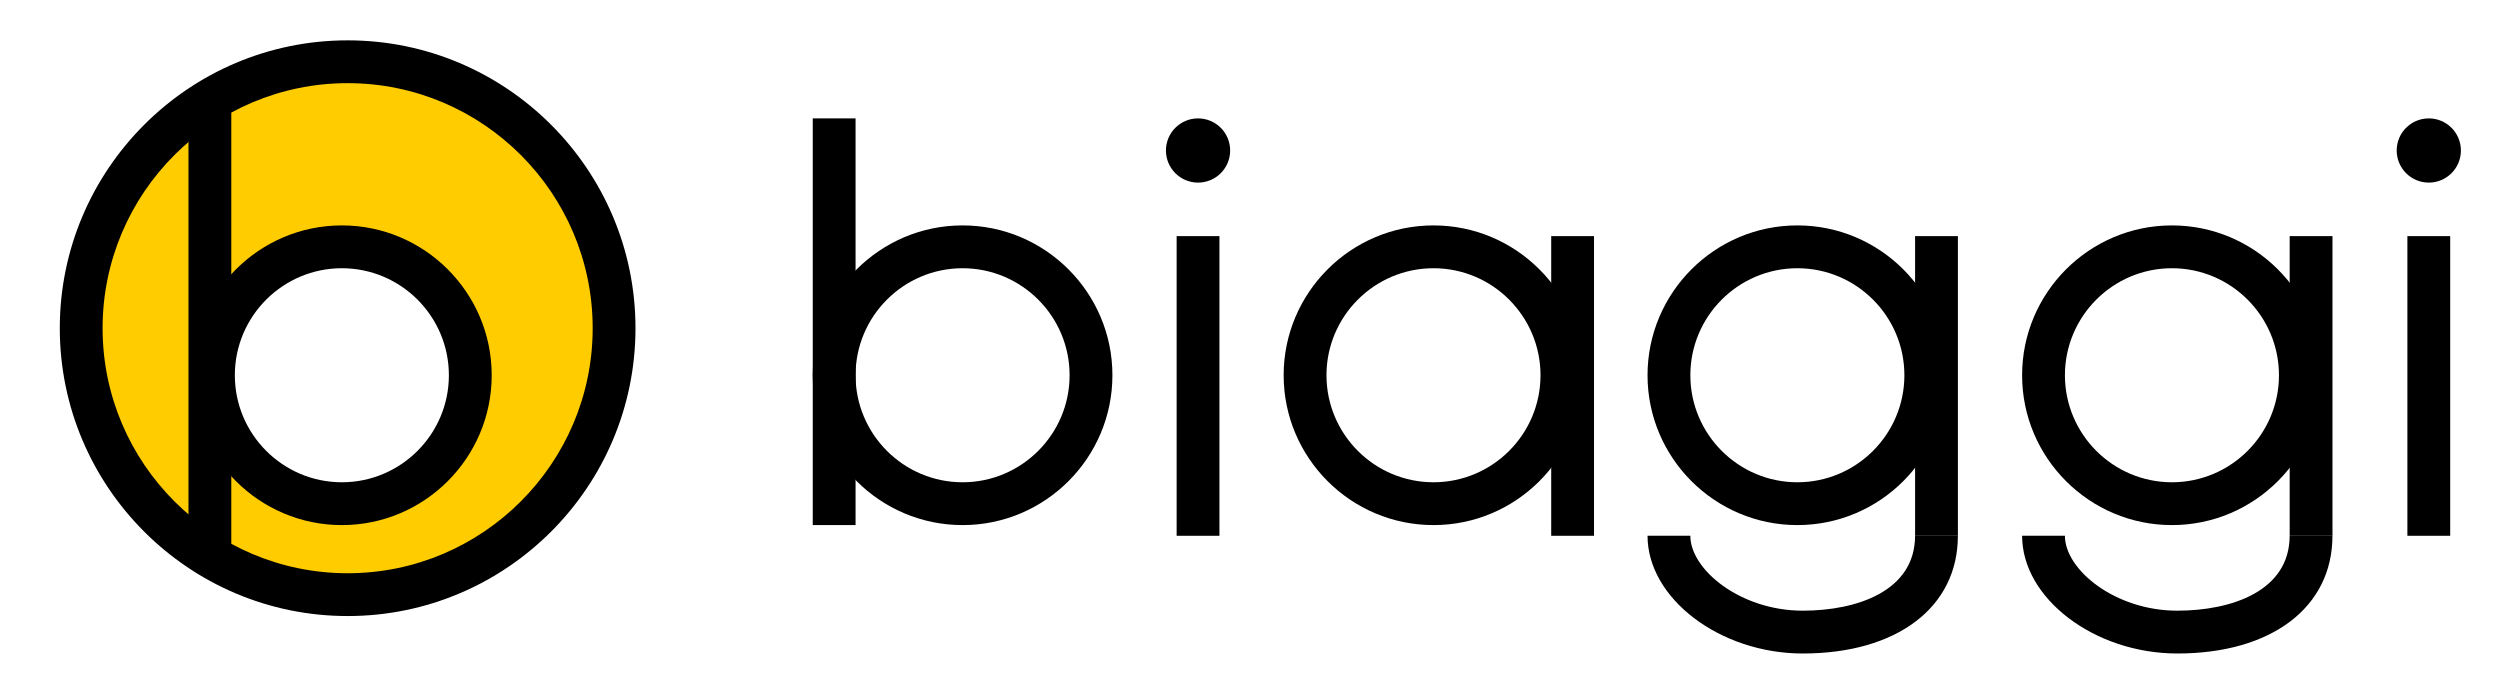 <?xml version="1.0" encoding="utf-8"?>
<!-- Generator: Adobe Illustrator 24.0.0, SVG Export Plug-In . SVG Version: 6.00 Build 0)  -->
<svg version="1.1" id="Layer_1" xmlns="http://www.w3.org/2000/svg" xmlns:xlink="http://www.w3.org/1999/xlink" x="0px" y="0px"
	 viewBox="0 0 1407 394" style="enable-background:new 0 0 1407 394;" xml:space="preserve">
<style type="text/css">
	.st0{fill:#FFCC00;}
</style>
<g>
	<path class="st0" d="M189.63,34.75c-82.82,0-149.96,67.14-149.96,149.96s67.14,149.96,149.96,149.96s149.96-67.14,149.96-149.96
		S272.44,34.75,189.63,34.75z M192.4,283.47c-39.92,0-72.28-32.36-72.28-72.28c0-39.92,32.36-72.28,72.28-72.28
		s72.28,32.36,72.28,72.28C264.67,251.11,232.31,283.47,192.4,283.47z"/>
	<path d="M195.65,346.71c-89.33,0-162-72.67-162-162c0-89.33,72.68-162,162-162s162,72.67,162,162
		C357.65,274.04,284.98,346.71,195.65,346.71z M195.65,46.8c-76.04,0-137.91,61.86-137.91,137.91s61.87,137.91,137.91,137.91
		s137.91-61.87,137.91-137.91S271.69,46.8,195.65,46.8z"/>
	<rect x="106.08" y="56.32" width="24.09" height="254.86"/>
	<path d="M192.4,295.52c-46.5,0-84.33-37.83-84.33-84.33s37.83-84.33,84.33-84.33s84.33,37.83,84.33,84.33
		S238.89,295.52,192.4,295.52z M192.4,150.96c-33.21,0-60.23,27.02-60.23,60.23c0,33.21,27.02,60.23,60.23,60.23
		s60.23-27.02,60.23-60.23C252.63,177.98,225.61,150.96,192.4,150.96z"/>
	<rect x="457.42" y="66.63" width="24.09" height="228.88"/>
	<path d="M541.74,295.52c-46.5,0-84.33-37.83-84.33-84.33s37.83-84.33,84.33-84.33s84.33,37.83,84.33,84.33
		S588.24,295.52,541.74,295.52z M541.74,150.96c-33.21,0-60.23,27.02-60.23,60.23c0,33.21,27.02,60.23,60.23,60.23
		s60.23-27.02,60.23-60.23C601.98,177.98,574.96,150.96,541.74,150.96z"/>
	<path d="M806.77,295.52c-46.5,0-84.33-37.83-84.33-84.33s37.83-84.33,84.33-84.33c46.5,0,84.33,37.83,84.33,84.33
		S853.27,295.52,806.77,295.52z M806.77,150.96c-33.21,0-60.23,27.02-60.23,60.23c0,33.21,27.02,60.23,60.23,60.23
		c33.21,0,60.23-27.02,60.23-60.23C867,177.98,839.98,150.96,806.77,150.96z"/>
	<rect x="662.21" y="132.89" width="24.09" height="168.65"/>
	<rect x="873.02" y="132.89" width="24.09" height="168.65"/>
	<path d="M1011.56,295.52c-46.5,0-84.33-37.83-84.33-84.33s37.83-84.33,84.33-84.33s84.33,37.83,84.33,84.33
		S1058.06,295.52,1011.56,295.52z M1011.56,150.96c-33.21,0-60.23,27.02-60.23,60.23c0,33.21,27.02,60.23,60.23,60.23
		c33.21,0,60.23-27.02,60.23-60.23C1071.79,177.98,1044.77,150.96,1011.56,150.96z"/>
	<rect x="1077.81" y="132.89" width="24.09" height="168.65"/>
	<rect x="1288.63" y="132.89" width="24.09" height="168.65"/>
	<circle cx="674.26" cy="84.7" r="18.07"/>
	<rect x="1354.88" y="132.89" width="24.09" height="168.65"/>
	<circle cx="1366.93" cy="84.7" r="18.07"/>
	<path d="M1014.57,367.79c-46.53,0-87.34-30.96-87.34-66.26h24.09c0,19.1,28.21,42.16,63.24,42.16c30.58,0,63.24-11.08,63.24-42.16
		h24.09C1101.91,341.79,1067.63,367.79,1014.57,367.79z"/>
	<path d="M1222.37,295.52c-46.5,0-84.33-37.83-84.33-84.33s37.83-84.33,84.33-84.33s84.33,37.83,84.33,84.33
		S1268.87,295.52,1222.37,295.52z M1222.37,150.96c-33.21,0-60.23,27.02-60.23,60.23c0,33.21,27.02,60.23,60.23,60.23
		s60.23-27.02,60.23-60.23C1282.6,177.98,1255.58,150.96,1222.37,150.96z"/>
	<path d="M1225.38,367.79c-46.53,0-87.34-30.96-87.34-66.26h24.09c0,19.1,28.21,42.16,63.24,42.16c30.58,0,63.24-11.08,63.24-42.16
		h24.09C1312.72,341.79,1278.44,367.79,1225.38,367.79z"/>
</g>
</svg>
